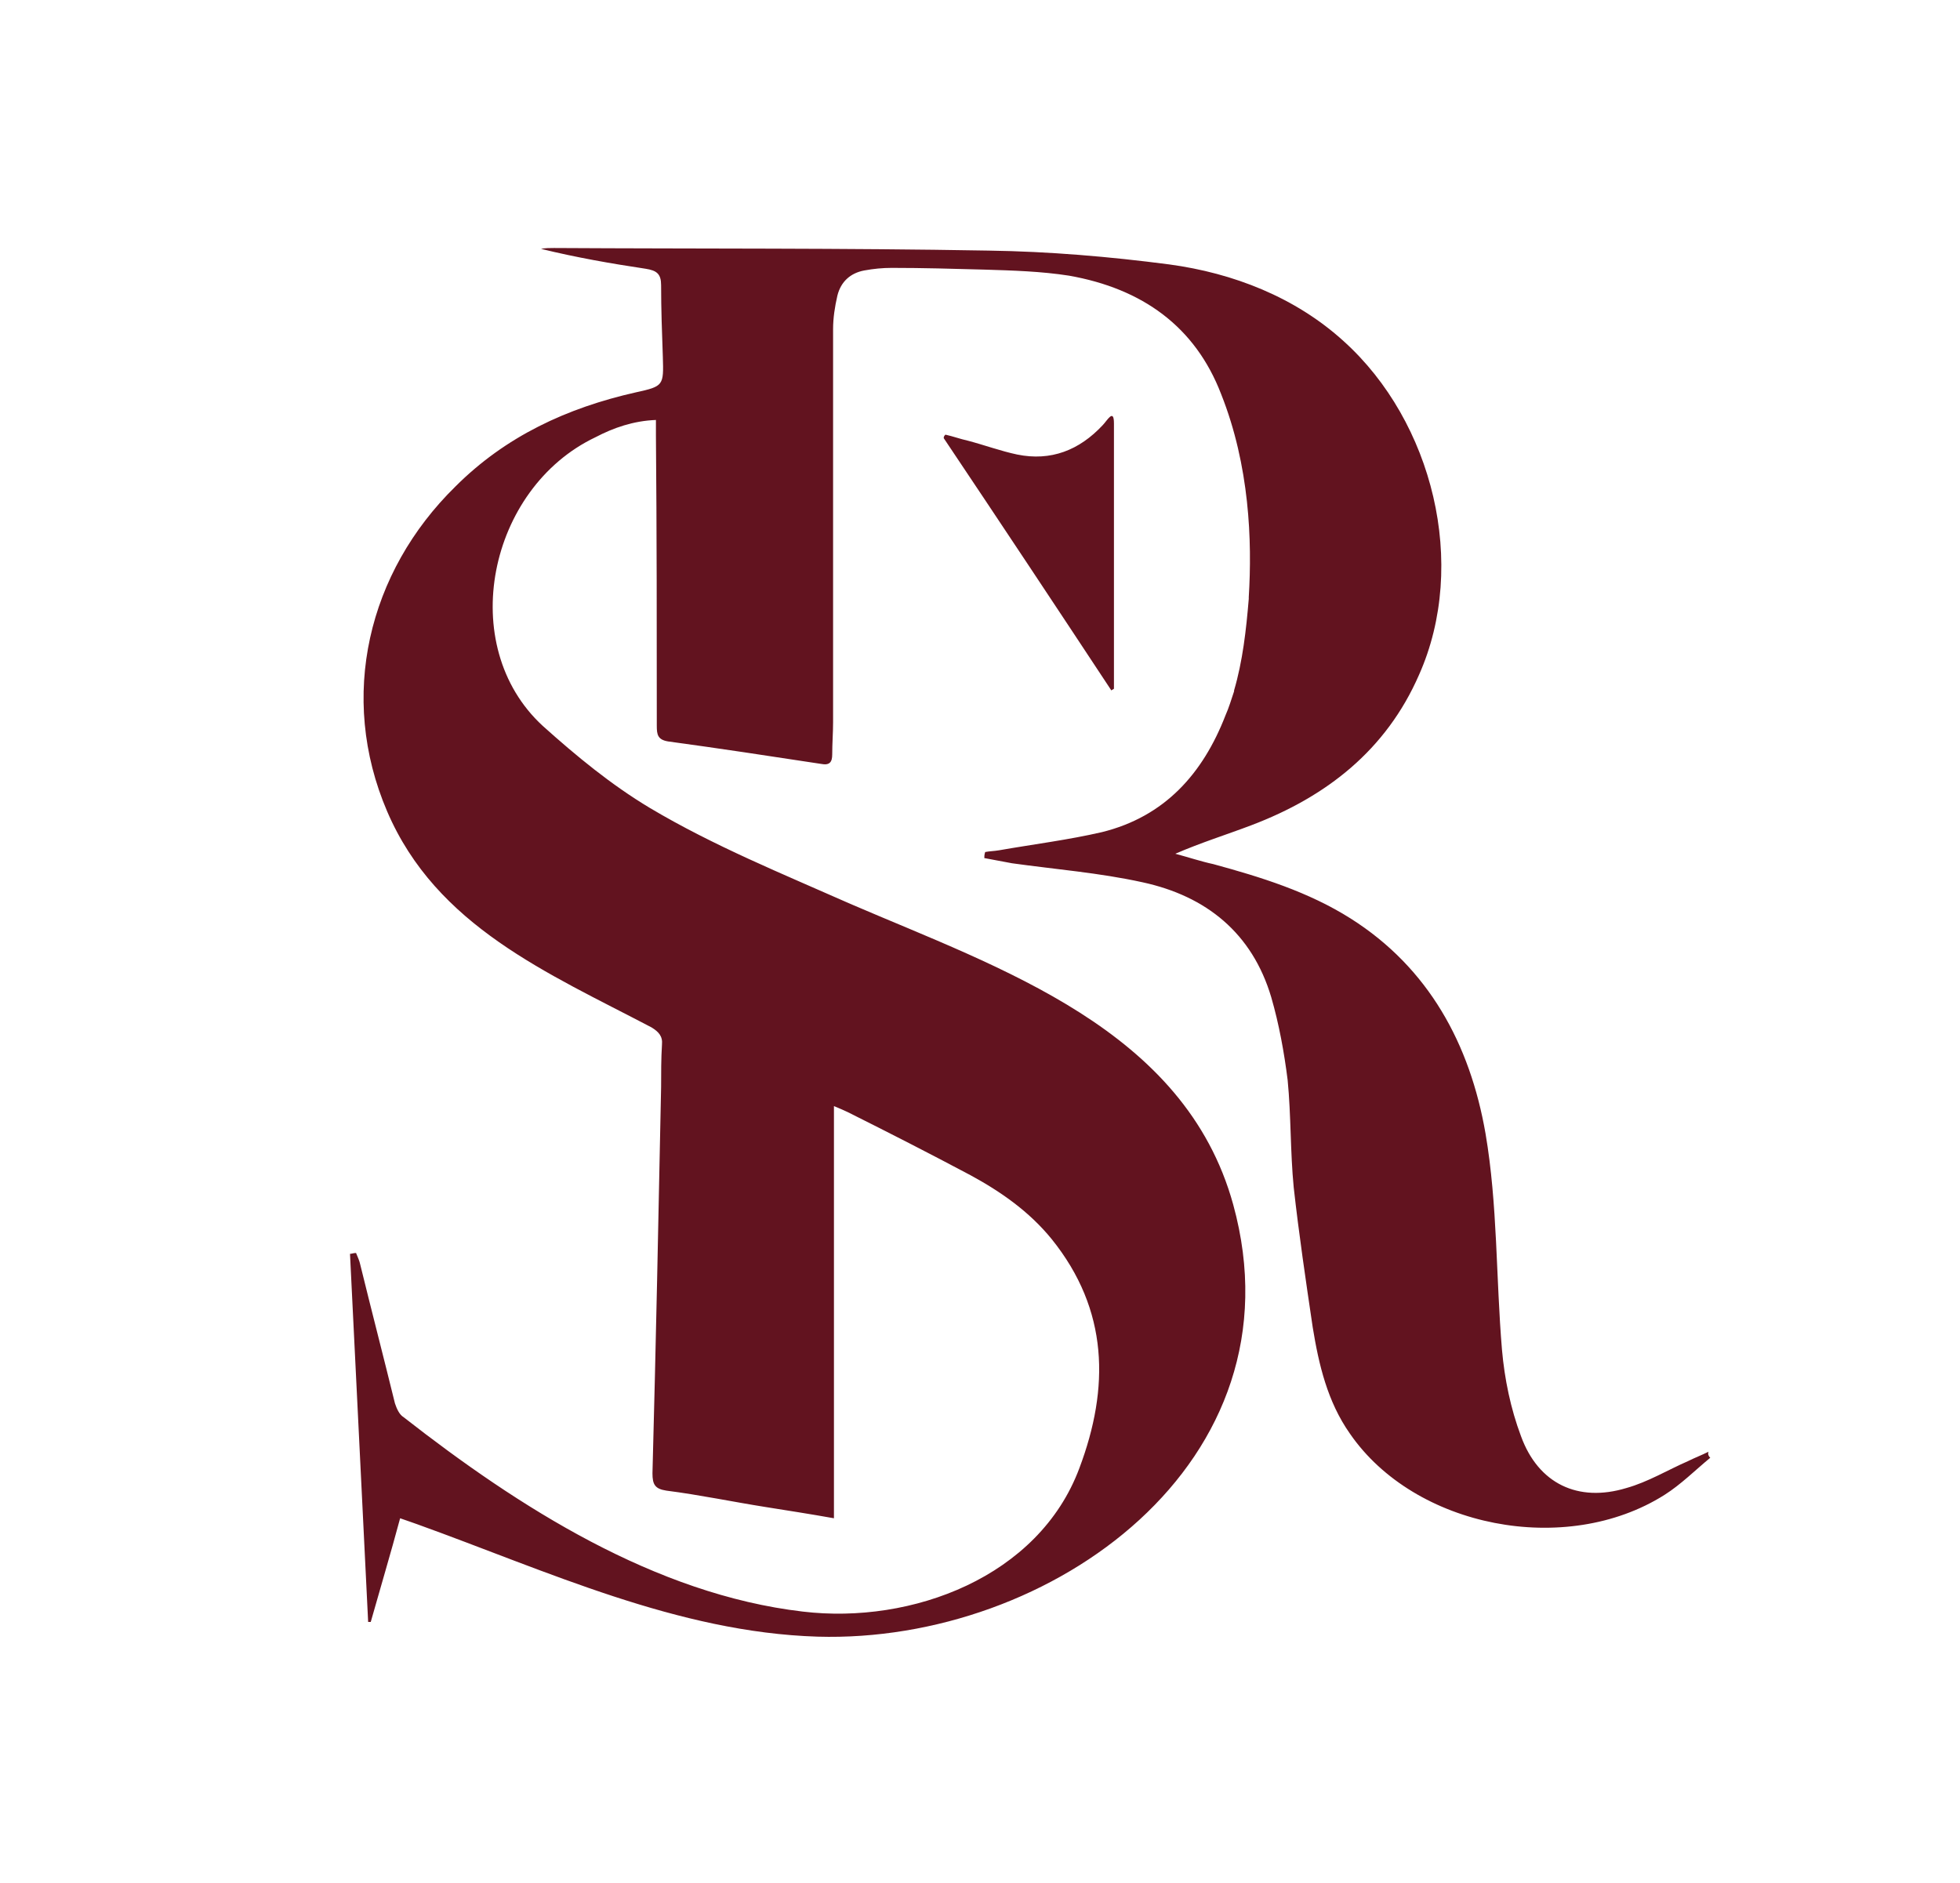 <?xml version="1.0" encoding="utf-8"?>
<!-- Generator: Adobe Illustrator 25.4.1, SVG Export Plug-In . SVG Version: 6.00 Build 0)  -->
<svg version="1.1" id="Capa_1" xmlns="http://www.w3.org/2000/svg" xmlns:xlink="http://www.w3.org/1999/xlink" x="0px" y="0px"
	 viewBox="0 0 226.8 217.9" style="enable-background:new 0 0 226.8 217.9;" xml:space="preserve">
<style type="text/css">
	.st0{fill:#62131F;}
</style>
<g>
	<g>
		<g>
			<g>
				<path class="st0" d="M197.9,168.7c-1.7,1.4-3.4,3.1-5.3,4.3c-11.4,7.2-28.9,3.8-36.4-7.1c-2.6-3.7-3.6-8-4.3-12.3
					c-0.8-5.4-1.6-10.8-2.2-16.2c-0.4-4.1-0.3-8.3-0.7-12.4c-0.4-3.2-1-6.5-1.9-9.6c-2.2-7.4-7.5-11.7-14.9-13.3
					c-5-1.1-10.1-1.5-15.1-2.2c-1.1-0.2-2.1-0.4-3.2-0.6c0-0.2,0-0.4,0.1-0.7c0.5-0.1,1-0.1,1.6-0.2c4-0.7,8-1.2,11.9-2.1
					c7.3-1.8,11.7-6.8,14.3-13.5c0.4-0.9,0.7-1.9,1-2.8c0,0,0,0,0-0.1c1-3.4,1.4-7,1.7-10.6c0-0.1,0-0.2,0-0.2
					c0.4-6.5,0.1-15.2-3.2-23.5c0,0,0,0,0,0c-3-7.8-9.1-12.2-17.6-13.7c-3.2-0.5-6.5-0.6-9.8-0.7c-3.6-0.1-7.1-0.2-10.7-0.2
					c-1.1,0-2.1,0.1-3.2,0.3c-1.6,0.3-2.7,1.3-3.1,2.9c-0.3,1.3-0.5,2.6-0.5,3.9c0,15.2,0,30.3,0,45.5c0,1.2-0.1,2.4-0.1,3.7
					c0,0.9-0.3,1.3-1.3,1.1c-5.9-0.9-11.8-1.8-17.7-2.6c-1.2-0.2-1.3-0.8-1.3-1.8c0-11.2,0-22.4-0.1-33.6c0-0.5,0-1.1,0-1.8
					c-2.6,0.1-4.9,0.9-7,2c-12.4,5.9-16.2,24.1-6.1,33.4c3.9,3.5,7.9,6.8,12.4,9.5c7.4,4.4,15.3,7.6,23.2,11.1
					c17.4,7.5,38.7,14.5,44.3,34.8c8.2,29.8-21.1,50.8-48.1,50c-16.2-0.5-31.3-7.6-46.3-13c-0.6-0.2-1.1-0.4-2-0.7
					c-1.1,4.1-2.3,8.1-3.4,12c-0.1,0-0.2,0-0.3,0c-0.7-14.2-1.4-28.4-2.1-42.6c0.2,0,0.4-0.1,0.7-0.1c0.2,0.5,0.4,0.9,0.5,1.4
					c1.3,5.3,2.7,10.7,4,16c0.2,0.6,0.5,1.3,1,1.6c13.3,10.4,29.1,20.5,46.2,22.5c12.6,1.5,27.3-4,32-16.6
					c3.5-9.3,3.4-18.3-3.2-26.5c-2.6-3.2-5.9-5.5-9.4-7.4c-4.7-2.5-9.4-4.9-14.2-7.3c-0.4-0.2-0.9-0.4-1.6-0.7c0,15.9,0,31.7,0,47.7
					c-2.8-0.5-5.4-0.9-7.9-1.3c-3.8-0.6-7.6-1.4-11.5-1.9c-1.3-0.2-1.6-0.7-1.6-2c0.4-14.9,0.7-29.8,1-44.7c0-1.6,0-3.3,0.1-4.9
					c0.1-1-0.4-1.5-1.2-2c-12-6.3-24.9-11.7-30.6-25c-5.7-13.3-2.2-27.7,7.9-37.6c5.8-5.8,12.9-9.1,20.9-10.9
					c3.2-0.7,3.2-0.8,3.1-4.1c-0.1-2.8-0.2-5.5-0.2-8.3c0-1.3-0.5-1.7-1.8-1.9c-4-0.6-8-1.3-12.1-2.3c0.5-0.1,1-0.1,1.5-0.1
					c16.8,0.1,33.5,0,50.3,0.3c7,0.1,14,0.7,20.9,1.6c7.4,1,14.6,3.8,20.2,8.9c10.3,9.3,14.4,25.8,8.7,38.6
					c-3.8,8.7-10.7,14.1-19.4,17.4c-2.9,1.1-5.8,2-8.8,3.3c1.5,0.4,3,0.9,4.4,1.2c5.5,1.5,11,3.2,15.9,6.3
					c9,5.7,13.8,14.5,15.6,24.9c1.4,8.2,1.2,16.7,1.9,25c0.3,3.4,1,6.8,2.2,10c2,5.5,6.6,7.7,12.2,6c2.5-0.7,4.8-2.1,7.1-3.1
					c0.8-0.4,1.6-0.7,2.4-1.1C197.6,168.3,197.7,168.5,197.9,168.7z M128.9,72.3c0-0.1,0-0.2,0-0.3c0-2.6,0-5.1,0-7.7
					c0-5.1,0-10.2,0-15.3c0-1.8-0.8-0.3-1.3,0.2c-2.7,2.9-6,4.2-9.9,3.4c-1.9-0.4-3.8-1.1-5.7-1.6c-0.9-0.2-1.7-0.5-2.6-0.7
					c-0.1,0.1-0.2,0.2-0.2,0.4c6.5,9.7,13,19.5,19.4,29.2c0.1-0.1,0.2-0.1,0.3-0.2c0,0,0,0,0,0V72.3z"/>
			</g>
		</g>
	</g>
</g>
</svg>
